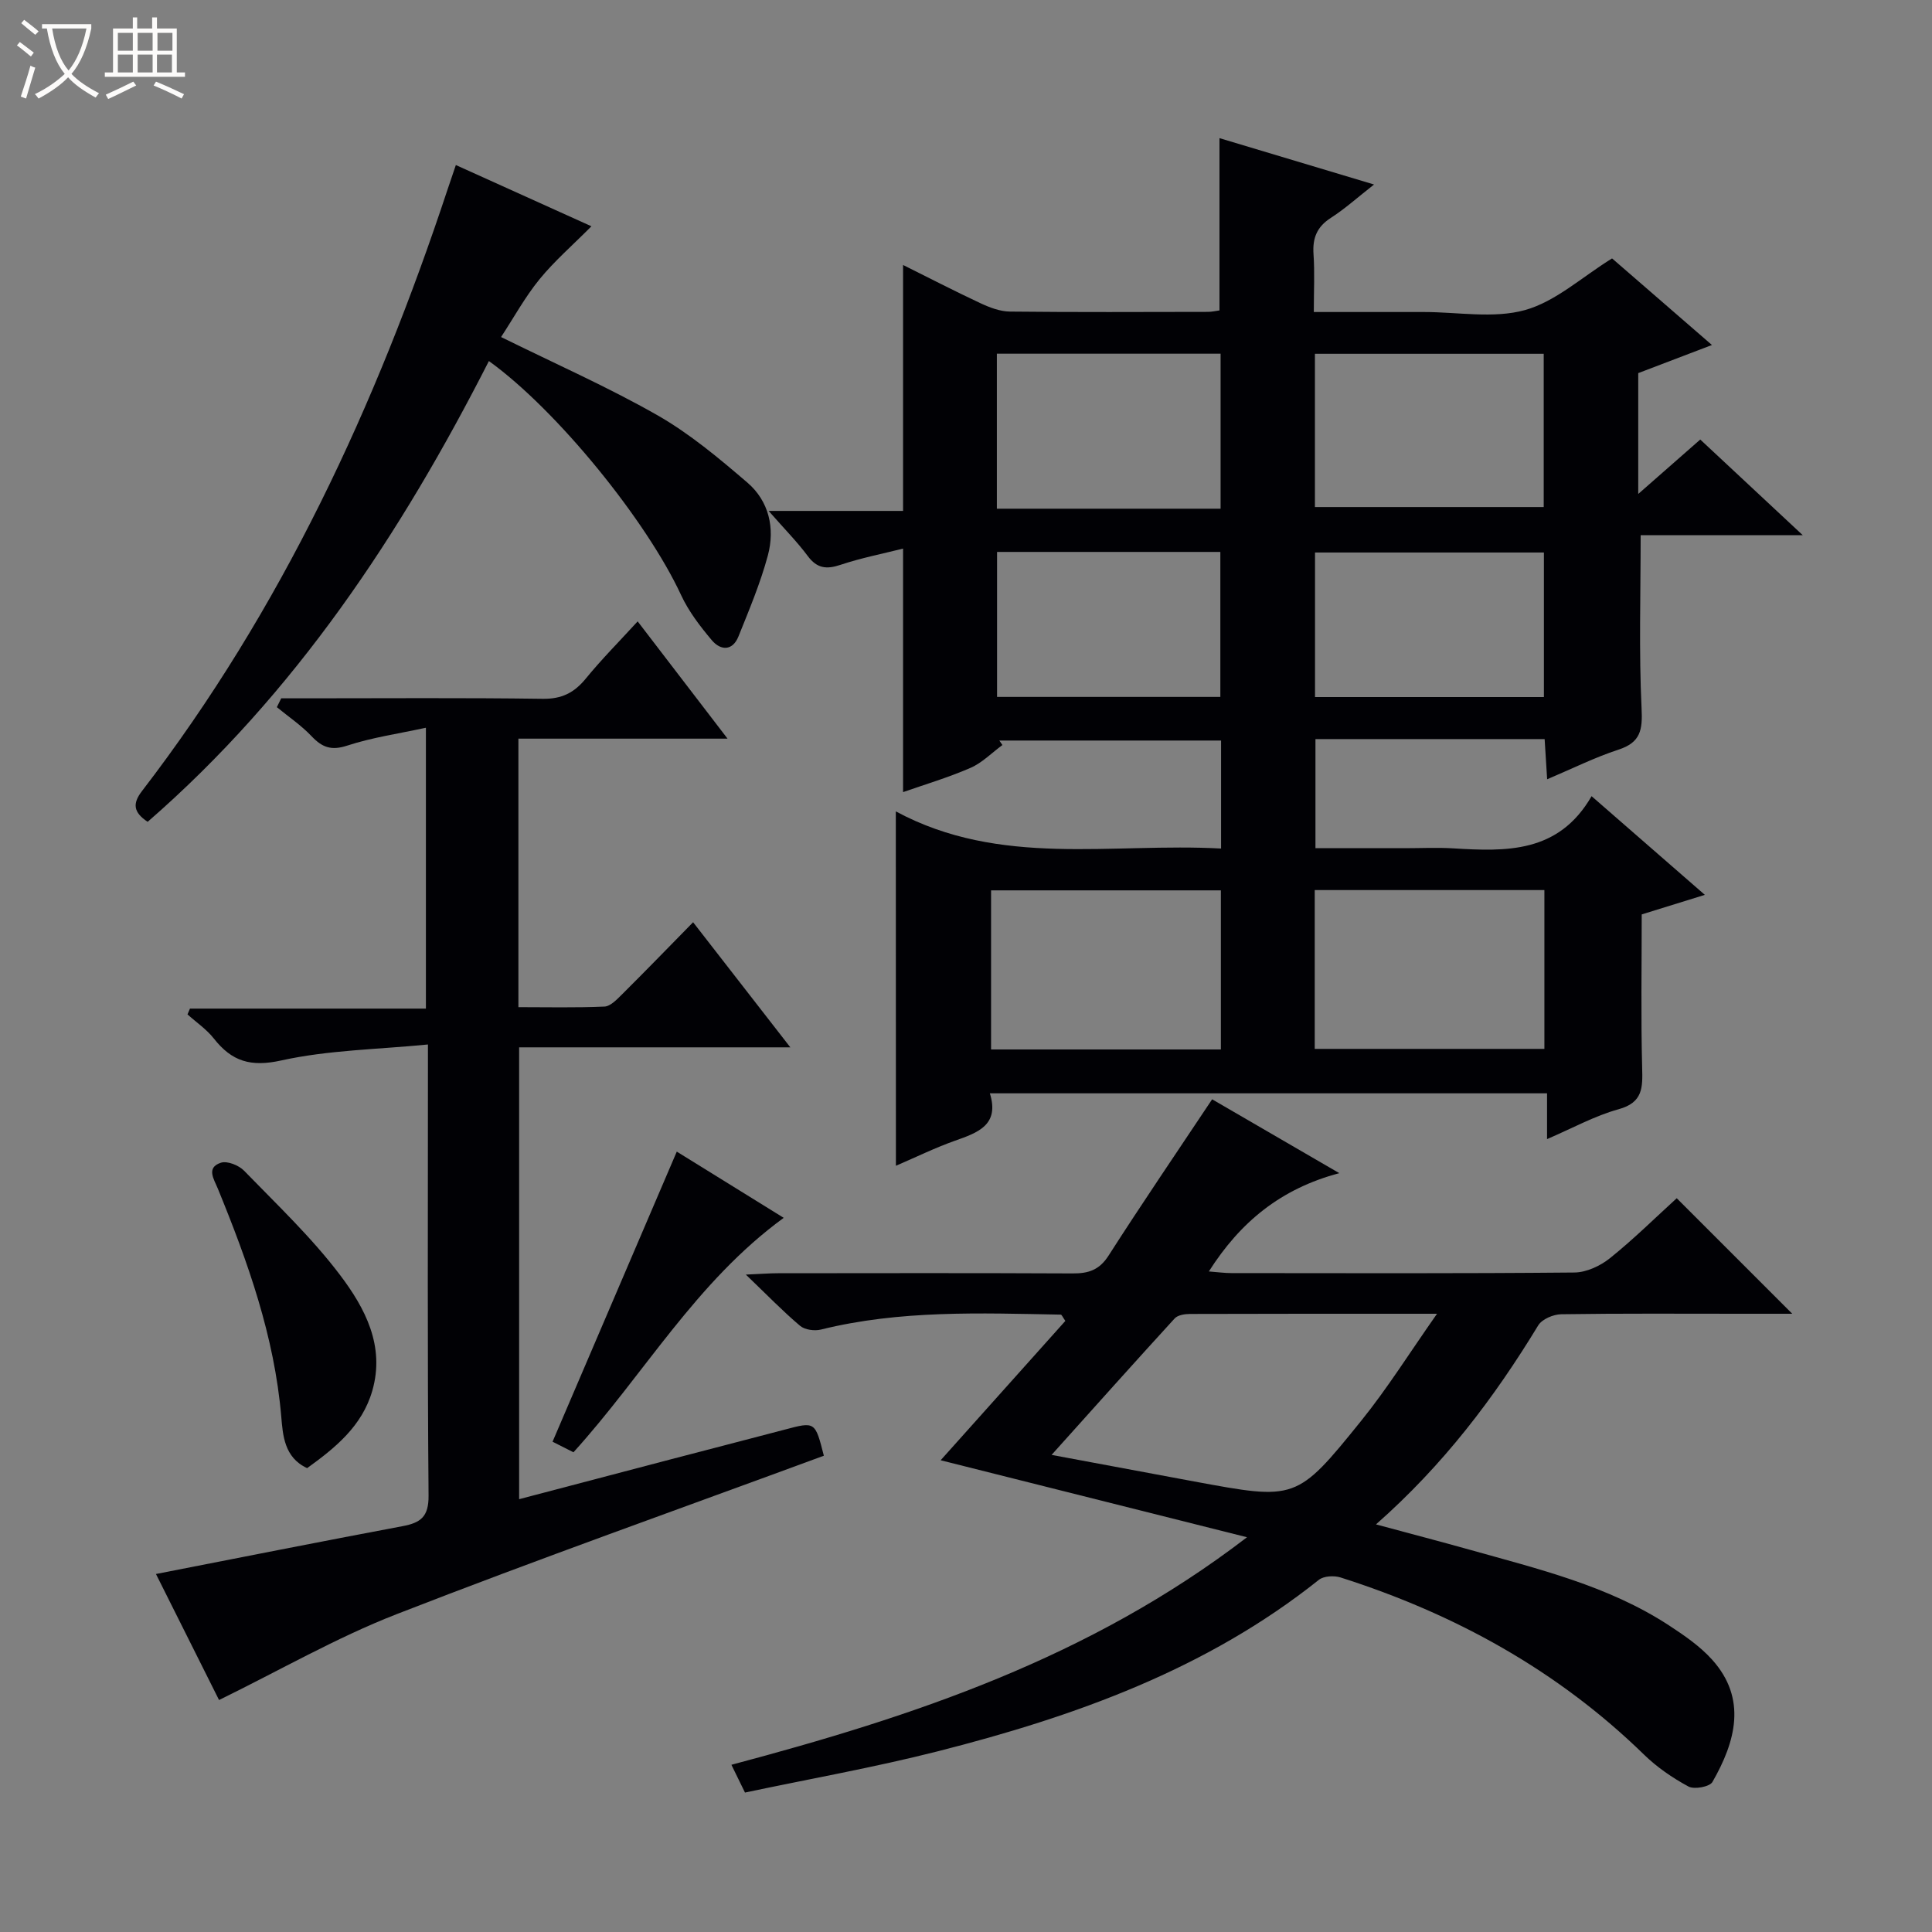 <svg enable-background="new 0 0 400 400" viewBox="0 0 400 400" xmlns="http://www.w3.org/2000/svg"><rect x="0" y="0" width="400" height="400" fill="#808080" stroke="none"/><path d="m6.4 11.7c-1-.8-1.9-1.6-2.9-2.3l.6-.7c.9.7 1.9 1.4 2.9 2.2zm-2.1 8.3c.7-2.1 1.4-4.2 2-6.4.2.1.6.3 1 .4-.7 2.3-1.3 4.4-1.9 6.4zm3-12.8c-1.1-.9-2.1-1.7-2.9-2.4l.6-.7c1 .8 2 1.5 3 2.4zm1.4-1.3v-.9h10.2v.9c-.9 4.2-2.3 7.3-4.1 9.4 1.3 1.4 3.2 2.7 5.7 4-.2.2-.4.5-.7.9-2.5-1.4-4.4-2.7-5.7-4.2-1.4 1.5-3.5 3-6.1 4.4 0 0 0 0-.1-.1-.3-.4-.5-.7-.7-.8 2.7-1.3 4.7-2.8 6.2-4.2-1.8-2.2-3-5.3-3.7-9.4zm9.2 0h-7.1c.6 3.8 1.7 6.7 3.4 8.7 1.7-2.1 2.9-4.8 3.7-8.7z" fill="#fcfbfa"/><path d="m31.6 3.6h.9v2.3h4.1v9.1h1.7v.9h-16.6v-.9h1.7v-9.1h4.1v-2.3h.9v2.3h3.1v-2.3zm-4 13.3.6.8c-1.9.9-3.8 1.9-5.8 2.8-.2-.3-.3-.6-.5-.9 2-.9 3.9-1.8 5.7-2.7zm-3.2-10.1v3.7h3.1v-3.7zm0 4.5v3.7h3.1v-3.7zm4.1-4.5v3.7h3.1v-3.7zm0 4.5v3.7h3.1v-3.7zm9.1 9.1c-2.1-1.1-4.1-2-5.8-2.7l.5-.8c2.2.9 4.1 1.8 5.8 2.6zm-1.9-13.6h-3.1v3.7h3.1zm-3.2 4.5v3.7h3.1v-3.7z" fill="#fcfbfa"/><g fill="#010105"><path d="m185.47 167.99c21.63 11.65 44.64 6.45 67.34 7.69 0-7.82 0-14.93 0-22.36-15.4 0-30.66 0-45.91 0 .21.31.42.62.64.93-2.2 1.61-4.19 3.68-6.63 4.74-4.65 2.02-9.56 3.47-13.94 5.01 0-16.64 0-33.03 0-50.42-4.2 1.06-8.67 1.93-12.95 3.36-2.92.98-4.87.75-6.79-1.83-2.17-2.92-4.77-5.54-8.09-9.33h27.83c0-17.5 0-34.07 0-50.92 5.11 2.54 10.52 5.34 16.03 7.92 1.9.89 4.06 1.71 6.11 1.73 13.66.15 27.33.08 40.99.06.8 0 1.61-.2 2.38-.3 0-11.79 0-23.35 0-35.67 10.38 3.11 20.76 6.23 32 9.6-3.35 2.62-6 5.02-8.96 6.92-2.89 1.86-3.8 4.2-3.57 7.51.26 3.78.06 7.59.06 11.97h21.32 1.5c7 0 14.39 1.4 20.89-.4 6.34-1.76 11.76-6.81 18.04-10.7 6.44 5.59 13.31 11.54 20.68 17.93-5.46 2.08-10.32 3.93-15.26 5.82v25.02c4.48-3.93 8.38-7.36 12.84-11.27 6.84 6.38 13.57 12.67 21.22 19.8-11.96 0-22.79 0-33.56 0 0 12.35-.37 24.12.19 35.84.22 4.48-.18 7.07-4.79 8.57-4.85 1.58-9.46 3.89-14.76 6.13-.17-2.8-.32-5.18-.52-8.32-7.85 0-15.77 0-23.69 0-7.81 0-15.62 0-23.76 0v22.59h18.46c3.33 0 6.68-.17 10 .03 11 .66 21.86 1.07 28.71-10.8 8.07 7.03 15.41 13.42 23.45 20.43-5 1.55-9.29 2.88-13.07 4.05 0 10.82-.18 21.28.09 31.72.11 4.13.19 7.22-4.89 8.62-4.9 1.35-9.47 3.89-14.8 6.18 0-3.41 0-6.28 0-9.48-38.56 0-76.63 0-115.36 0 2.04 6.55-2.47 8.14-7.24 9.82-4.04 1.43-7.91 3.33-12.21 5.18-.02-24.41-.02-48.34-.02-73.37zm67.3 16.35c-16.08 0-31.78 0-47.58 0v32.94h47.58c0-11.03 0-21.8 0-32.94zm19.43 32.82h47.55c0-11.18 0-21.94 0-32.88-15.95 0-31.65 0-47.55 0zm.04-112.18h47.37c0-11.01 0-21.4 0-31.73-15.97 0-31.55 0-47.37 0zm-65.85-31.75v32.09h46.32c0-10.83 0-21.38 0-32.09-15.56 0-30.81 0-46.32 0zm113.26 71.09c0-10.28 0-20.17 0-29.93-16.06 0-31.76 0-47.39 0v29.93zm-66.99-.03c0-10.2 0-20.1 0-30.02-15.6 0-30.85 0-46.23 0v30.02z"/><path d="m250.96 227.6c8.41 4.88 16.87 9.8 26.33 15.29-12.17 3.23-20.52 10.15-27.01 20.35 1.82.14 3.25.34 4.68.34 23.66.02 47.33.1 70.99-.12 2.5-.02 5.39-1.37 7.39-2.98 4.91-3.94 9.4-8.39 13.81-12.4 7.96 7.96 15.7 15.7 23.92 23.92-3.57 0-6.95 0-10.33 0-12.5 0-25-.09-37.49.1-1.64.02-3.99 1.01-4.78 2.31-9.13 15.02-19.62 28.89-33.59 41.2 6.93 1.87 13.18 3.5 19.39 5.24 14.22 4 28.67 7.44 41.26 15.66 3.18 2.08 6.43 4.31 8.94 7.1 7.28 8.09 4.88 16.95.07 25.33-.57 1-3.76 1.59-4.96.94-3.32-1.79-6.55-4.01-9.25-6.65-17.9-17.43-39.13-29.1-62.77-36.63-1.35-.43-3.5-.32-4.52.5-23.28 18.56-50.56 28.29-78.89 35.49-13.15 3.34-26.54 5.71-39.91 8.54-1.13-2.31-1.91-3.91-2.81-5.75 37.74-10.03 74.17-22.11 106.75-47.11-21.94-5.51-42.55-10.69-63.43-15.94 8.58-9.58 17.25-19.28 25.82-28.85-.59-.84-.76-1.3-.94-1.3-16.63-.31-33.28-.97-49.66 3.09-1.33.33-3.34.06-4.32-.77-3.53-2.98-6.76-6.32-11.23-10.61 3.24-.14 4.95-.28 6.66-.28 20.33-.02 40.66-.06 60.99.04 3.27.02 5.53-.7 7.44-3.68 6.89-10.76 14.09-21.32 21.45-32.37zm-33.24 73.62c10.6 1.98 20.05 3.75 29.51 5.5 21.05 3.89 21.21 4.01 34.56-12.52 5.45-6.75 10.08-14.16 15.73-22.2-18.15 0-34.64-.02-51.13.04-1.08 0-2.54.22-3.19.93-8.38 9.16-16.66 18.43-25.48 28.25z"/><path d="m170.57 301.39c-29.75 10.97-59.31 21.45-88.52 32.83-12.43 4.85-24.13 11.6-36.7 17.75-4.01-8-8.64-17.26-13.06-26.09 17.21-3.36 34.1-6.72 51.04-9.9 3.77-.71 5.44-1.94 5.4-6.35-.25-29.15-.13-58.31-.13-87.46 0-1.48 0-2.96 0-5.92-10.48 1.03-20.63 1.15-30.34 3.3-6.35 1.41-10.26.21-13.99-4.54-1.5-1.91-3.62-3.34-5.45-4.99.17-.4.34-.8.51-1.2h48.85c0-19.53 0-38.37 0-58.15-5.76 1.25-11.17 2.02-16.29 3.7-3.29 1.08-5.18.38-7.38-1.94-2.13-2.25-4.77-4.03-7.19-6.02.3-.61.6-1.22.9-1.83h5.14c16.33 0 32.65-.13 48.98.1 3.93.06 6.52-1.23 8.93-4.17 3.24-3.97 6.87-7.62 10.75-11.86 6.17 8.04 12.06 15.74 18.61 24.28-15.02 0-29.04 0-43.3 0v55.59c5.94 0 11.88.14 17.81-.12 1.23-.05 2.54-1.43 3.57-2.45 4.84-4.81 9.59-9.71 14.79-15.01 6.69 8.6 13.12 16.88 20.13 25.9-19.28 0-37.52 0-56.15 0v93.55c10.58-2.78 20.98-5.52 31.39-8.25 7.86-2.06 15.73-4.08 23.59-6.15 6.31-1.68 6.3-1.7 8.11 5.4z"/><path d="m101.22 74.75c-18.22 35.79-40.1 68.84-70.65 95.4-2.96-1.96-3.17-3.77-1.19-6.35 28.89-37.58 48.49-79.88 63.3-124.62.52-1.56 1.06-3.12 1.7-5.01 9.35 4.23 18.51 8.36 28.07 12.68-3.9 3.93-7.66 7.18-10.76 10.98-2.98 3.66-5.28 7.87-7.95 11.95 11.35 5.6 22.16 10.37 32.37 16.19 6.69 3.82 12.74 8.9 18.62 13.94 4.49 3.85 5.75 9.47 4.25 15.08-1.54 5.73-3.87 11.26-6.09 16.78-1.22 3.04-3.69 2.94-5.5.8-2.43-2.88-4.81-5.98-6.38-9.37-7.14-15.4-25.7-38.31-39.79-48.45z"/><path d="m63.59 303.96c-4.77-2.19-5.03-6.86-5.36-10.69-1.42-16.6-6.91-31.99-13.14-47.2-.78-1.92-2.47-4.32.64-5.34 1.32-.43 3.72.53 4.81 1.66 6.81 7.02 13.98 13.81 19.85 21.57 5.16 6.82 9.37 14.68 6.69 23.98-2.11 7.33-7.66 11.81-13.49 16.02z"/><path d="m118.73 300.68c-1.69-.86-3.15-1.59-4.33-2.19 8.59-20.06 17.09-39.9 25.72-60.06 6.93 4.29 14.2 8.8 22.14 13.71-18.19 13.27-28.83 32.31-43.53 48.54z"/></g></svg>